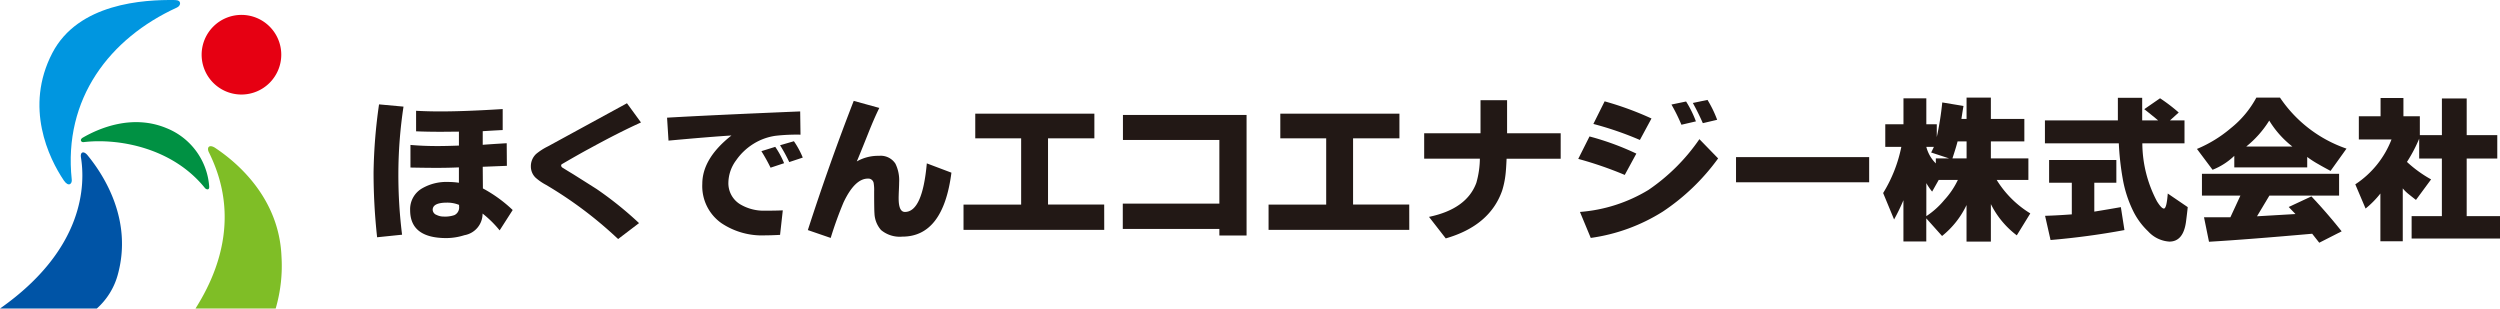<svg xmlns="http://www.w3.org/2000/svg" xmlns:xlink="http://www.w3.org/1999/xlink" width="316" height="39" viewBox="0 0 316 39"><defs><clipPath id="a"><rect width="316" height="39" fill="none"/></clipPath></defs><g clip-path="url(#a)"><path d="M10.768,22.7C9.679,12.445,15.59,4.832,24.038.965c.538-.221.662-.952-.2-.96-3.986-.062-12.257.4-15.528,6.7C4.754,13.552,7.861,19.991,9.78,22.829c.622.885,1.061.357.988-.134" transform="translate(-1.699 0)" fill="#0096e0"/><path d="M0,45.672H12.236a8.831,8.831,0,0,0,2.652-4.28c1.887-6.844-1.692-12.474-3.746-15-.506-.686-1.017-.573-.913.157.552,3.378.514,11.58-10.229,19.122" transform="translate(0 -6.672)" fill="#0054a6"/><path d="M39.171,12.6a5.033,5.033,0,1,1,5.054-5.031A5.042,5.042,0,0,1,39.171,12.6" transform="translate(-8.672 -0.651)" fill="#e60012"/><path d="M14.044,23.312c4.37-.518,11.2.669,15.333,5.786.133.183.609.389.547-.232a8.612,8.612,0,0,0-5.411-7.329c-4.324-1.791-8.523.03-10.531,1.19-.465.25-.26.614.062.585" transform="translate(-3.485 -5.347)" fill="#009143"/><path d="M33.126,45.4h10.14A19.2,19.2,0,0,0,44,38.8c-.307-7.416-5.635-11.9-8.439-13.745-.79-.464-1.023.076-.714.64,1.489,3.057,4.306,10.19-1.718,19.707" transform="translate(-8.421 -6.4)" fill="#7fbe26"/><path d="M67.1,18.047a57.535,57.535,0,0,0-.651,8.551,61.18,61.18,0,0,0,.468,7.638l-3.154.325a75.269,75.269,0,0,1-.448-8.227,66.155,66.155,0,0,1,.692-8.571ZM80.9,31.116,79.251,33.69a13.512,13.512,0,0,0-2.157-2.127,2.761,2.761,0,0,1-2.3,2.735,7.557,7.557,0,0,1-2.279.365q-4.577,0-4.577-3.527a3.037,3.037,0,0,1,1.546-2.776,6.115,6.115,0,0,1,3.255-.79,9.21,9.21,0,0,1,1.363.1V25.726q-1.3.061-2.807.061-1.242,0-3.317-.04V22.889q1.586.141,3.4.142,1.119,0,2.726-.061V21.208l-2.2.02q-1.851,0-3.214-.061V18.573q1.444.081,3.072.081,3.133,0,7.874-.3v2.655q-.855.04-2.523.142v1.722q1-.081,3.032-.2l.02,2.857-3.052.121.021,2.736A17.308,17.308,0,0,1,80.9,31.116m-6.776-.466v-.183a3.994,3.994,0,0,0-1.526-.284q-1.811,0-1.811.912a.733.733,0,0,0,.509.648,1.936,1.936,0,0,0,.875.2,3.625,3.625,0,0,0,1.363-.183,1.074,1.074,0,0,0,.59-1.114" transform="translate(-16.096 -4.57)" fill="#221815"/><path d="M103.891,20q-2.788,1.257-6.511,3.3-1.18.627-3.479,1.965a.2.2,0,0,0-.1.183.34.34,0,0,0,.2.283q.447.284,1.323.811,1.77,1.114,2.95,1.864a44.851,44.851,0,0,1,5.371,4.316L101,34.735a51.153,51.153,0,0,0-9.115-6.849,6.731,6.731,0,0,1-1.322-.912,1.97,1.97,0,0,1-.59-1.418,2.114,2.114,0,0,1,.671-1.581,7.591,7.591,0,0,1,1.485-.952l9.99-5.451Z" transform="translate(-22.871 -4.521)" fill="#221815"/><path d="M129.923,21.9a23.776,23.776,0,0,0-3.154.142,7.207,7.207,0,0,0-2.818,1.033,7.43,7.43,0,0,0-2.167,2.067,4.86,4.86,0,0,0-.977,2.8,3.108,3.108,0,0,0,1.485,2.756,5.826,5.826,0,0,0,3.174.811q1.323,0,2.218-.041l-.345,3.1q-1.16.06-1.893.061a9.207,9.207,0,0,1-5.514-1.54,5.716,5.716,0,0,1-2.422-4.965q0-3.221,3.684-6.119-2.646.162-7.955.648l-.183-2.9q5.6-.324,16.827-.79Zm-2.075,3.607-1.709.567a22.434,22.434,0,0,0-1.16-2.087l1.75-.547a10.806,10.806,0,0,1,1.119,2.067m2.36-.709-1.709.567a19.96,19.96,0,0,0-1.16-2.127l1.75-.507a10.733,10.733,0,0,1,1.119,2.066" transform="translate(-28.739 -4.879)" fill="#221815"/><path d="M155.063,26.241q-1.038,8.085-6.206,8.085a3.69,3.69,0,0,1-2.686-.831,3.359,3.359,0,0,1-.835-2.107q-.04-.424-.041-2.776a5.393,5.393,0,0,0-.06-1.054.685.685,0,0,0-.732-.567q-1.649,0-3.073,3a47.468,47.468,0,0,0-1.627,4.5l-2.889-.993q2.726-8.428,5.8-16.331l3.235.891q-.63,1.257-1.464,3.364-1.1,2.755-1.384,3.4a5.422,5.422,0,0,1,2.808-.709,2.213,2.213,0,0,1,2.076.993,4.758,4.758,0,0,1,.468,2.371q0,.324-.031.993t-.03,1.013q0,1.722.793,1.722,2.218,0,2.768-6.139Z" transform="translate(-34.803 -4.416)" fill="#221815"/><path d="M181.086,34.036H163.3v-3.2h7.284V22.466h-5.8V19.345h15.056v3.121h-5.859v8.368h7.1Z" transform="translate(-41.511 -4.977)" fill="#221815"/><path d="M205.938,34.8H202.5V33.97H190.292v-3.2H202.5V22.724H190.312V19.563h15.626Z" transform="translate(-48.372 -5.033)" fill="#221815"/><path d="M232.786,34.036H215v-3.2h7.284V22.466h-5.8V19.345h15.057v3.121h-5.86v8.368h7.1Z" transform="translate(-54.653 -4.977)" fill="#221815"/><path d="M258.627,24.45H251.79q-.062,1.419-.142,2.047a10.8,10.8,0,0,1-.427,2.006q-1.566,4.417-7.121,6.018L241.983,31.8q4.761-.993,5.983-4.3a11.575,11.575,0,0,0,.447-3.06h-7.04V21.228h7.122V17.054h3.357v4.174h6.776Z" transform="translate(-61.357 -4.387)" fill="#221815"/><path d="M274.827,23.788l-1.465,2.695a47.233,47.233,0,0,0-5.879-2.026l1.424-2.837a34.415,34.415,0,0,1,5.921,2.169m10.336.608a27.245,27.245,0,0,1-7,6.727,23.016,23.016,0,0,1-9.1,3.323L267.7,31.162a19.55,19.55,0,0,0,8.648-2.776,24.541,24.541,0,0,0,6.45-6.423ZM276.74,19.35l-1.465,2.715a41.569,41.569,0,0,0-5.88-2.026l1.424-2.857a39.5,39.5,0,0,1,5.922,2.168m5.615.365-1.831.425a22.411,22.411,0,0,0-1.262-2.553l1.852-.385a13.551,13.551,0,0,1,1.241,2.513m2.686-.2-1.811.426q-.549-1.257-1.262-2.553L283.82,17a14.357,14.357,0,0,1,1.221,2.513" transform="translate(-67.993 -4.373)" fill="#221815"/><rect width="16.828" height="3.181" transform="translate(219.434 19.859)" fill="#221815"/><path d="M337.762,31.247l-1.709,2.776a11.148,11.148,0,0,1-3.276-3.951v4.742H329.7V30.193a11.1,11.1,0,0,1-3.093,3.911l-1.994-2.229v2.918h-2.889V29.585a25.524,25.524,0,0,1-1.18,2.432l-1.384-3.343a17.83,17.83,0,0,0,2.3-5.836H319.43V19.98h2.3V16.7h2.889V19.98h1.322V21.6a38.316,38.316,0,0,0,.692-4.377l2.685.446q-.1.547-.264,1.641h.651v-2.7h3.072v2.7h4.232v2.837h-4.232V24.3h4.742v2.715H333.51a12.854,12.854,0,0,0,4.252,4.235M327.508,24.3l-2.279-.75q.122-.223.346-.709h-.956a4.486,4.486,0,0,0,1.2,2.088V24.3Zm1.1,2.715h-2.422l-.834,1.48a7.773,7.773,0,0,1-.732-1.074v4.174a10.237,10.237,0,0,0,2.269-2.037,10.154,10.154,0,0,0,1.719-2.543m1.1-2.715V22.149h-1.139q-.183.73-.651,2.148Z" transform="translate(-81.131 -4.275)" fill="#221815"/><path d="M364.63,30.463q-.06.628-.223,1.884-.347,2.472-2.1,2.473a3.975,3.975,0,0,1-2.686-1.3,9.006,9.006,0,0,1-1.831-2.453,15.089,15.089,0,0,1-1.383-4.234,34.571,34.571,0,0,1-.488-4.437h-9.339V19.5H355.8V16.644h3.073V19.5h2.014q-.571-.486-1.75-1.419l1.994-1.377a21.376,21.376,0,0,1,2.36,1.8l-1.1.993h1.831v2.9h-5.33a15.826,15.826,0,0,0,1.851,7.335q.571.912.876.912.346,0,.488-1.9Zm-8,2.9q-4.579.851-9.34,1.257l-.691-3.059q1.444-.041,3.378-.183V27.383h-2.869V24.506h8.5v2.877h-2.787v3.648q1.75-.283,3.357-.567Z" transform="translate(-88.101 -4.282)" fill="#221815"/><path d="M391.246,23.061l-2.015,2.816q-1.1-.587-1.505-.831a12.068,12.068,0,0,1-1.445-.932v1.317h-9.217V23.972a8.39,8.39,0,0,1-2.747,1.763L372.344,23.1a16.208,16.208,0,0,0,4.293-2.634,12.526,12.526,0,0,0,3.214-3.85h2.991a16.642,16.642,0,0,0,8.4,6.444m-.611,10.456-2.828,1.439-.895-1.135q-8.262.73-13.042,1.013l-.631-3.1h3.337L377.837,29h-4.862V26.242H390.31V29H381.5l-1.566,2.614,4.862-.284-.854-.891L386.81,29.1q1.975,2.088,3.825,4.418M384.41,22.8a12.2,12.2,0,0,1-2.93-3.283,12.915,12.915,0,0,1-2.91,3.283Z" transform="translate(-94.649 -4.275)" fill="#221815"/><path d="M417.471,34.443H406.3V31.606h3.824V24.331h-2.868V21.818a18.518,18.518,0,0,1-1.546,2.938,15.653,15.653,0,0,0,3.051,2.208l-1.912,2.594q-.447-.343-.875-.689a4.791,4.791,0,0,1-.794-.769v6.686h-2.828V28.749a11.574,11.574,0,0,1-1.872,1.9l-1.3-3.06a11.907,11.907,0,0,0,4.578-5.674h-4.13V18.982h2.747v-2.31h2.889v2.31h2.075v2.391h2.788v-4.64h3.134v4.64h3.866v2.958H413.26v7.274h4.211Z" transform="translate(-101.471 -4.289)" fill="#221815"/></g></svg>